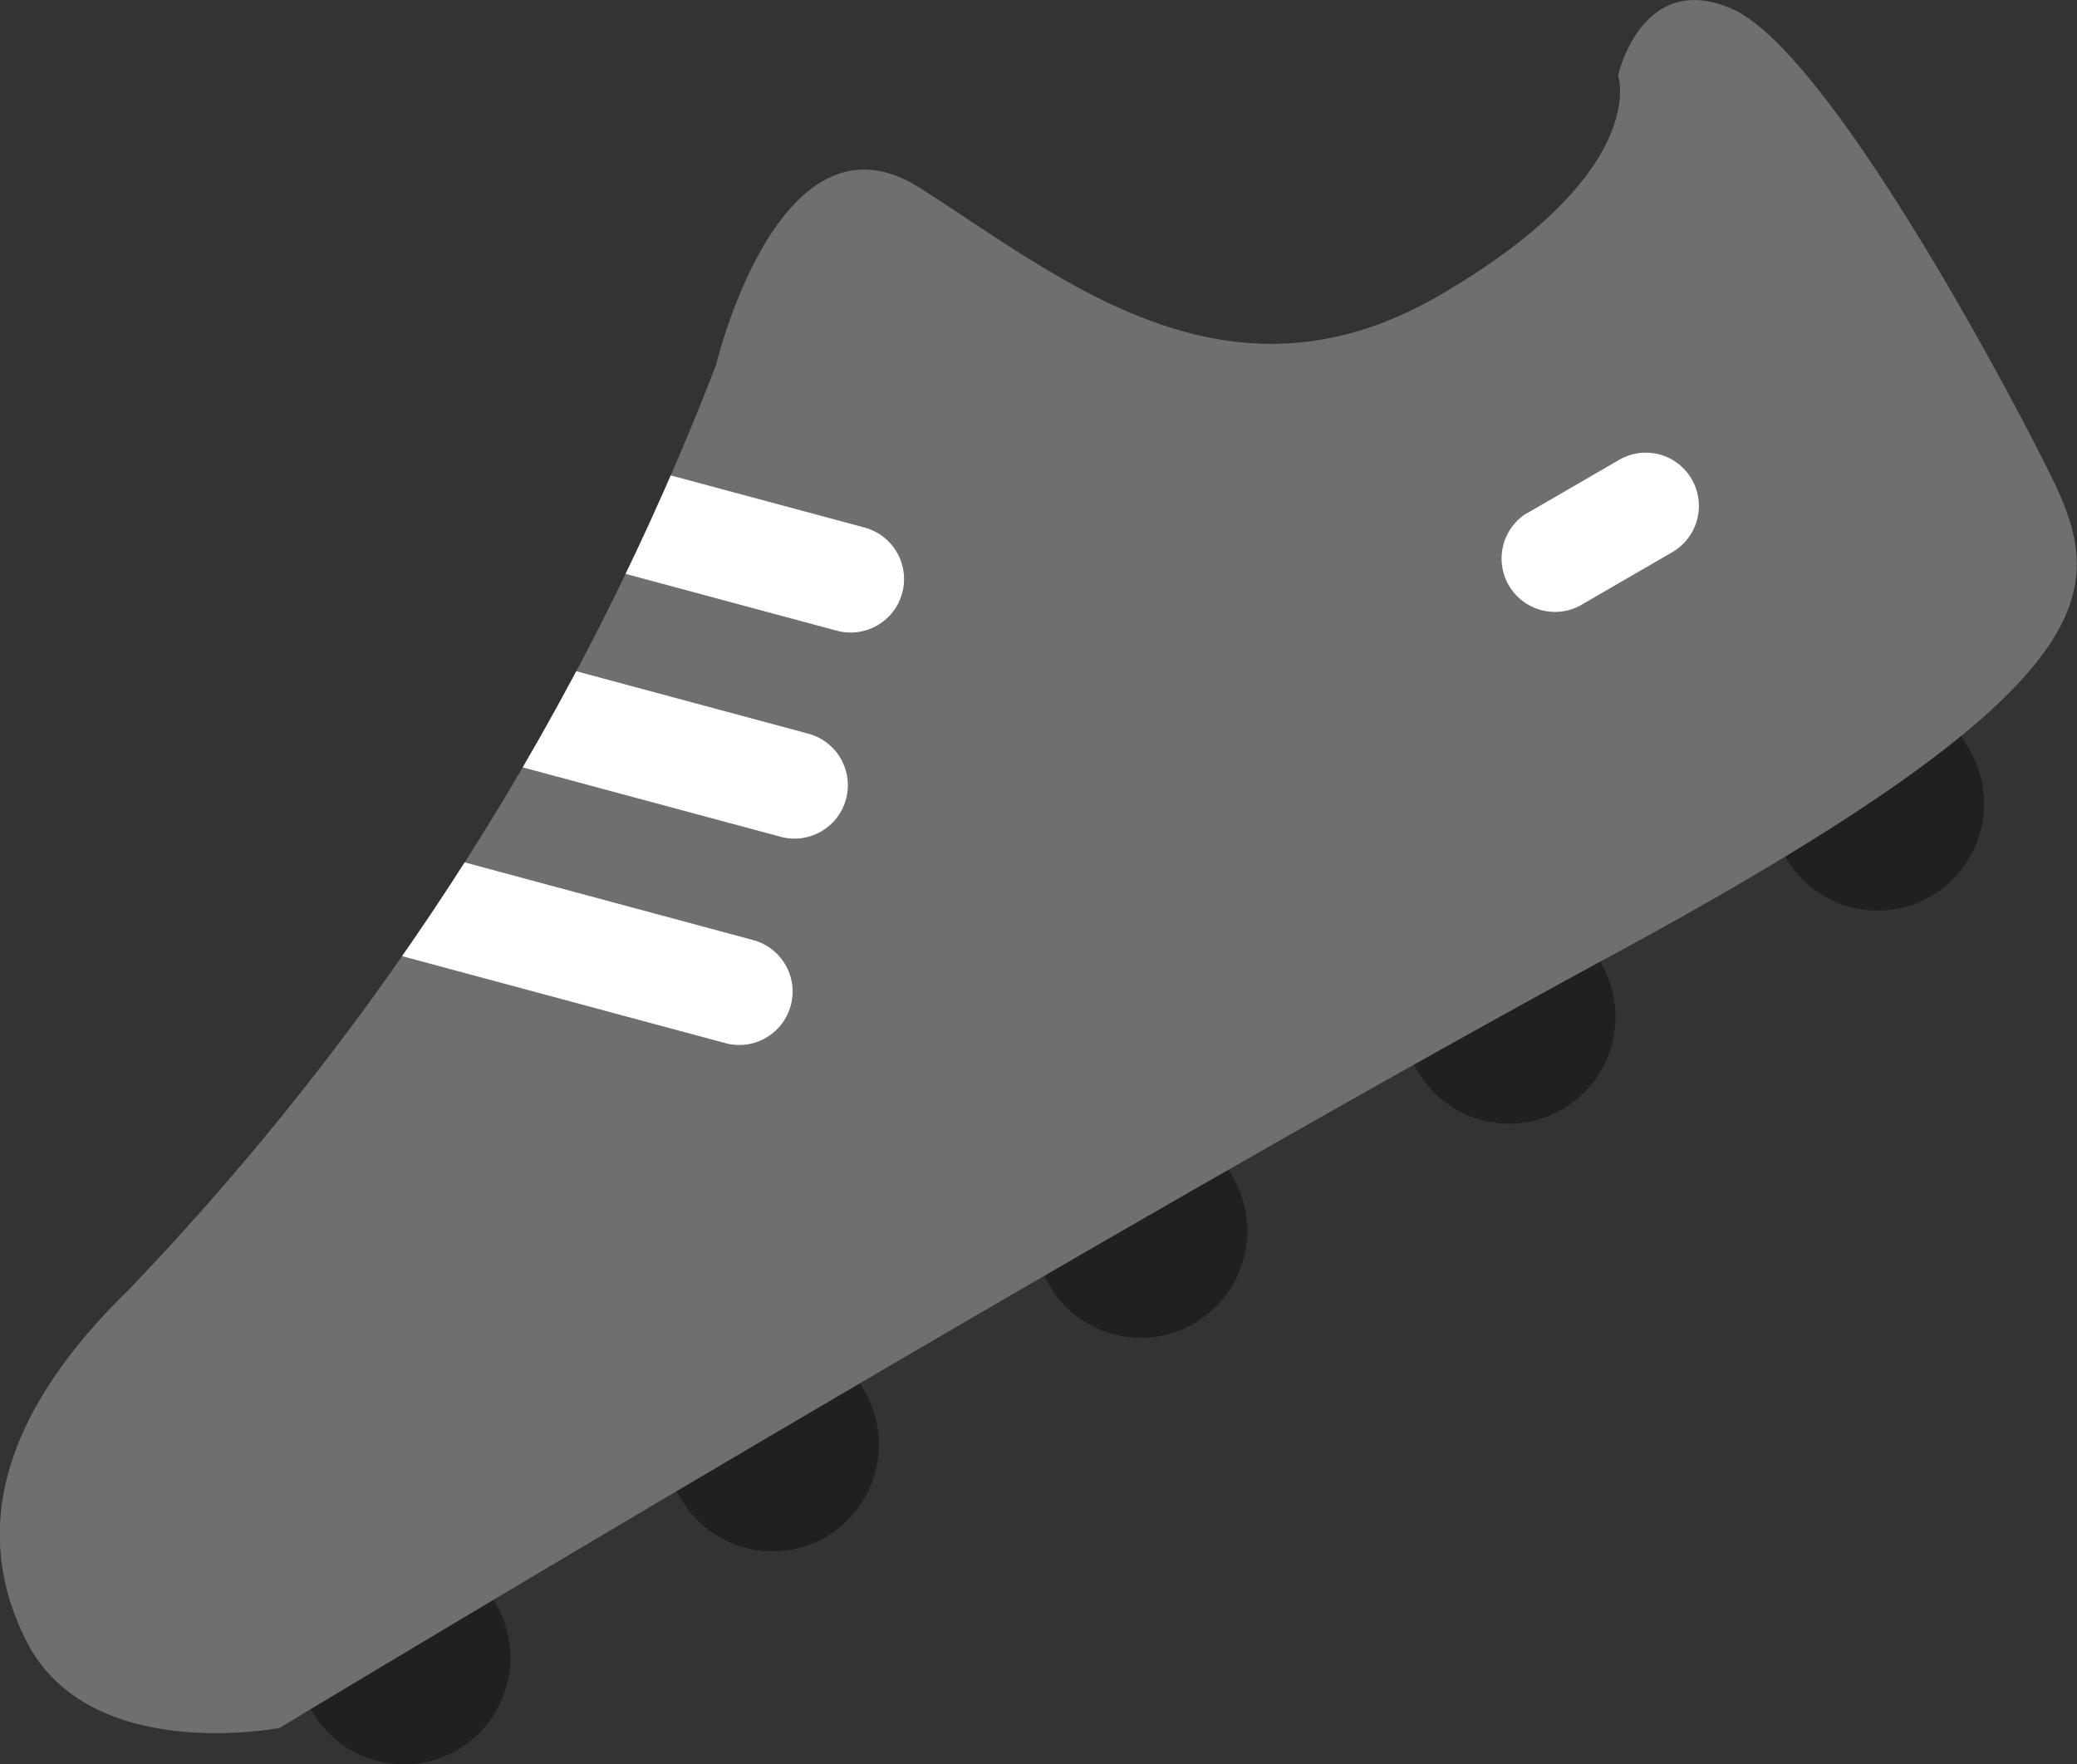 <svg id="Fußballschuh_Icon" data-name="Fußballschuh Icon" xmlns="http://www.w3.org/2000/svg" xmlns:xlink="http://www.w3.org/1999/xlink" width="20.001" height="16.988" viewBox="0 0 20.001 16.988">
  <rect x="0" y="0" width="20.001" height="16.988" fill="#333333" stroke="none"/>
  <defs>
    <clipPath id="clip-path">
      <path id="Forma_1" data-name="Forma 1" d="M1020.577,2230.747s.228-1.023,1.1-.639,2.471,3.3,3.036,4.429.745,2.007-4.171,4.669-12.854,7.452-12.854,7.452-1.834.36-2.439-.836-.082-2.344.99-3.387a26.763,26.763,0,0,0,5.653-8.905s.61-2.558,1.961-1.7,2.953,2.226,5,1.037S1020.577,2230.747,1020.577,2230.747Z" fill="#6f6f6f"/>
    </clipPath>
  </defs>
  <path id="Rectángulo_redondeado_11_copia_3" data-name="Rectángulo redondeado 11 copia 3" d="M1008,2246.5l-.512-.891a1.025,1.025,0,1,1,1.774-1.028l.512.89a1.031,1.031,0,0,1-.375,1.4,1.021,1.021,0,0,1-1.4-.376Zm3.547-2.056-.512-.891a1.025,1.025,0,1,1,1.774-1.029l.512.891a1.031,1.031,0,0,1-.374,1.405,1.022,1.022,0,0,1-1.4-.376Zm3.548-2.057-.512-.89a1.025,1.025,0,1,1,1.773-1.029l.512.89a1.031,1.031,0,0,1-.374,1.406,1.021,1.021,0,0,1-1.4-.377Zm3.547-2.057-.512-.891a1.025,1.025,0,1,1,1.774-1.028l.512.89a1.03,1.03,0,0,1-.375,1.4,1.02,1.02,0,0,1-1.4-.376Zm3.547-2.056-.511-.891a1.025,1.025,0,1,1,1.773-1.028l.512.89a1.031,1.031,0,0,1-.374,1.405,1.021,1.021,0,0,1-1.4-.376Z" transform="translate(-1004.995 -2230.021)" fill="#202020"/>
  <g id="Forma_1-2" data-name="Forma 1" transform="translate(-1004.995 -2230.021)">
    <path id="Forma_1-3" data-name="Forma 1" d="M1020.577,2230.747s.228-1.023,1.1-.639,2.471,3.3,3.036,4.429.745,2.007-4.171,4.669-12.854,7.452-12.854,7.452-1.834.36-2.439-.836-.082-2.344.99-3.387a26.763,26.763,0,0,0,5.653-8.905s.61-2.558,1.961-1.7,2.953,2.226,5,1.037S1020.577,2230.747,1020.577,2230.747Z" fill="#6f6f6f"/>
    <g id="Clip" clip-path="url(#clip-path)">
      <path id="Rectángulo_redondeado_11" data-name="Rectángulo redondeado 11" d="M1006.685,2238.107a.512.512,0,0,1,.627-.363l4.945,1.331a.514.514,0,0,1-.265.993l-4.946-1.331A.515.515,0,0,1,1006.685,2238.107Z" fill="#fff"/>
      <path id="Rectángulo_redondeado_11_copia" data-name="Rectángulo redondeado 11 copia" d="M1007.216,2236.121a.512.512,0,0,1,.627-.364l4.946,1.331a.514.514,0,0,1-.265.993l-4.946-1.331A.514.514,0,0,1,1007.216,2236.121Z" fill="#fff"/>
      <path id="Rectángulo_redondeado_11_copia_2" data-name="Rectángulo redondeado 11 copia 2" d="M1007.746,2234.134a.512.512,0,0,1,.627-.364l4.946,1.33a.514.514,0,0,1-.265.994l-4.946-1.331A.514.514,0,0,1,1007.746,2234.134Z" fill="#fff"/>
    </g>
  </g>
  <path id="Rectángulo_redondeado_12" data-name="Rectángulo redondeado 12" d="M1019.7,2234.963l.887-.514a.51.51,0,0,1,.7.188.515.515,0,0,1-.187.7l-.887.514a.514.514,0,0,1-.512-.891Z" transform="translate(-1004.995 -2230.021)" fill="#fff"/>
</svg>
